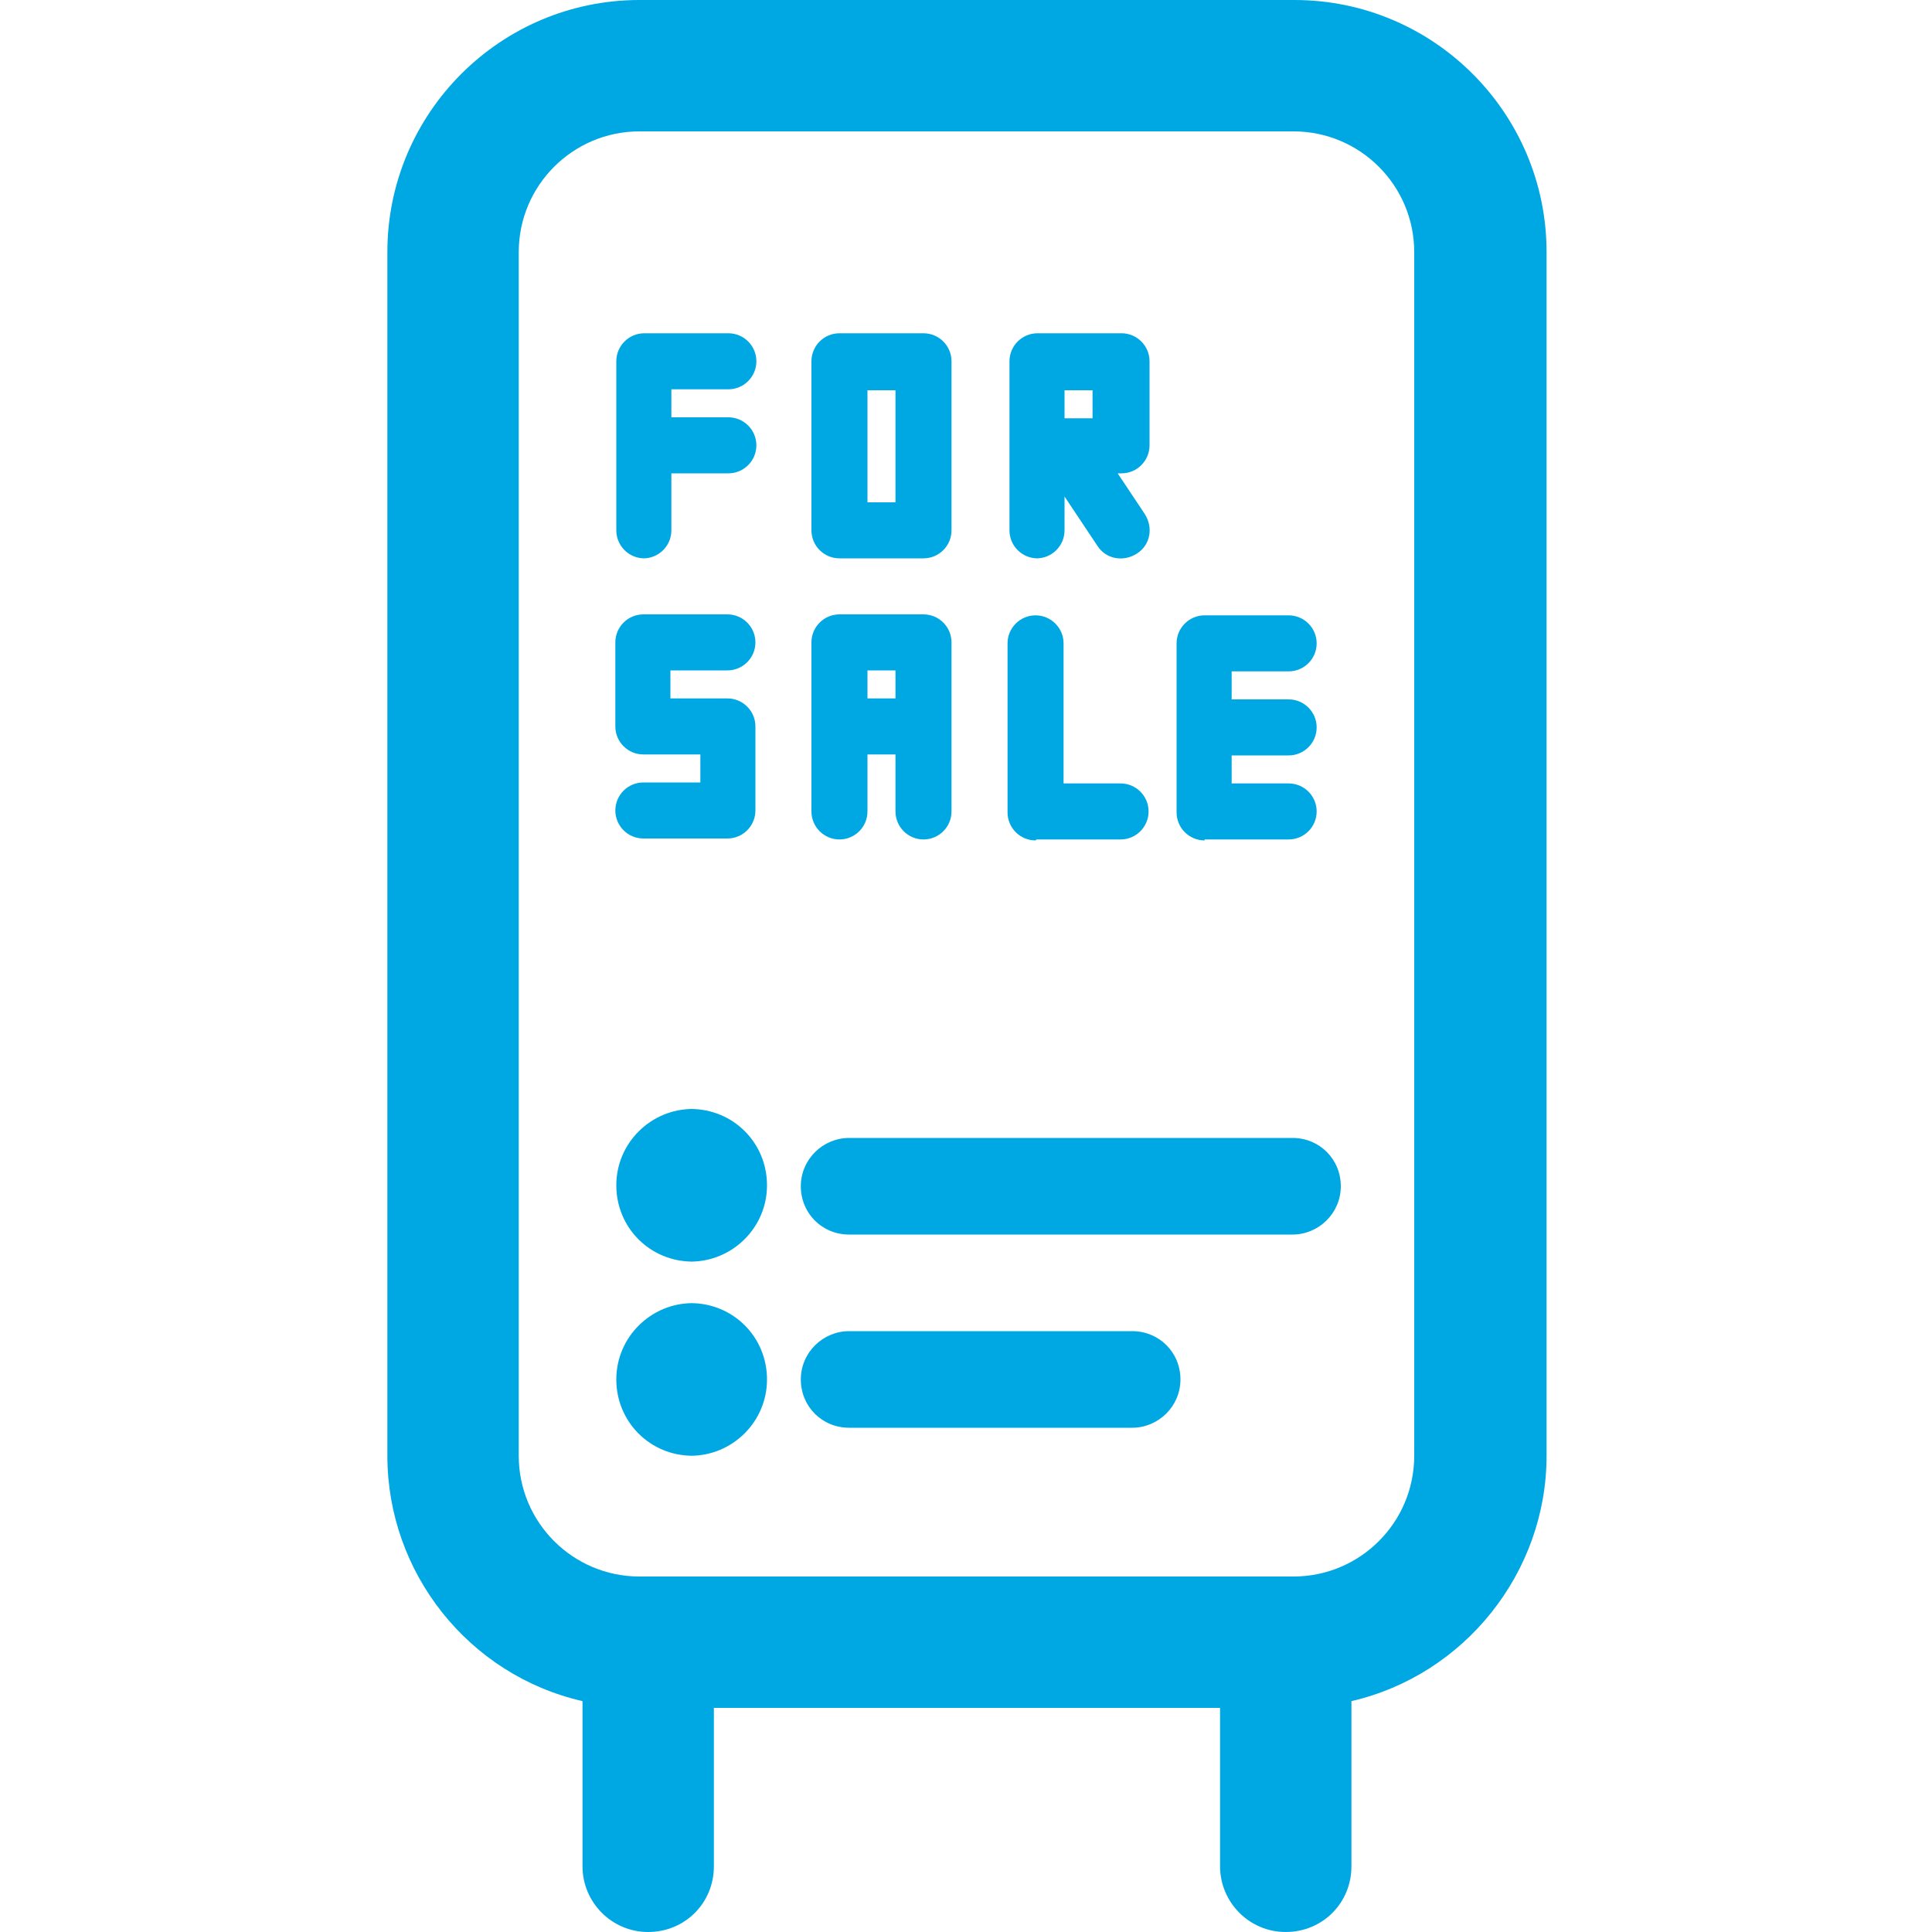 <?xml version="1.0" encoding="UTF-8"?> <svg xmlns="http://www.w3.org/2000/svg" id="textiles" version="1.1" viewBox="0 0 200 200"><defs><style> .st0 { fill: #00a8e3; } </style></defs><path class="st0" d="M139.9,176.1c11.7-2.7,20.2-13.3,20.2-25.4V26.1C160.1,11.7,148.4,0,134,0h-67.8C51.8,0,40.1,11.7,40.1,26.1v124.6c0,12.1,8.4,22.7,20.2,25.4v17.1c0,3.7,3,6.8,6.8,6.8s6.8-3,6.8-6.8v-16.4s52.4,0,52.4,0v16.4c0,3.7,3,6.8,6.8,6.8s6.8-3,6.8-6.8v-17.1ZM146.4,150.7c0,6.9-5.6,12.5-12.5,12.5h-67.7c-6.9,0-12.5-5.6-12.5-12.5V26.1c0-6.9,5.6-12.5,12.5-12.5h67.7c6.9,0,12.5,5.6,12.5,12.5v124.6Z"></path><g><path class="st0" d="M71.5,114.8h.2c-4.3,0-7.9,3.5-7.9,7.9s3.5,7.9,7.9,7.9h-.2c4.3,0,7.9-3.5,7.9-7.9s-3.5-7.9-7.9-7.9Z"></path><path class="st0" d="M133.8,117.8h-45.9c-2.7,0-5,2.2-5,5s2.2,5,5,5h45.9c2.7,0,5-2.2,5-5s-2.2-5-5-5Z"></path><path class="st0" d="M71.5,134.9h.2c-4.3,0-7.9,3.5-7.9,7.9s3.5,7.9,7.9,7.9h-.2c4.3,0,7.9-3.5,7.9-7.9s-3.5-7.9-7.9-7.9Z"></path><path class="st0" d="M117.2,137.8h-29.3c-2.7,0-5,2.2-5,5s2.2,5,5,5h29.3c2.7,0,5-2.2,5-5s-2.2-5-5-5Z"></path></g><g><path class="st0" d="M66.6,57.8c1.6,0,2.9-1.3,2.9-2.9v-5.9h5.9c1.6,0,2.9-1.3,2.9-2.9s-1.3-2.9-2.9-2.9h-5.9v-2.9h5.9c1.6,0,2.9-1.3,2.9-2.9s-1.3-2.9-2.9-2.9h-8.7c-1.6,0-2.9,1.3-2.9,2.9v17.5c0,1.6,1.3,2.9,2.9,2.9h0Z"></path><path class="st0" d="M86.9,57.8h8.7c1.6,0,2.9-1.3,2.9-2.9v-17.5c0-1.6-1.3-2.9-2.9-2.9h-8.7c-1.6,0-2.9,1.3-2.9,2.9v17.5c0,1.6,1.3,2.9,2.9,2.9ZM89.8,40.4h2.9v11.6h-2.9v-11.6Z"></path><path class="st0" d="M107.3,57.8c1.6,0,2.9-1.3,2.9-2.9v-3.5l3.4,5.1c.9,1.4,2.7,1.7,4.1.8s1.7-2.7.8-4.1l-2.8-4.2h.4c1.6,0,2.9-1.3,2.9-2.9v-8.7c0-1.6-1.3-2.9-2.9-2.9h-8.7c-1.6,0-2.9,1.3-2.9,2.9v17.5c0,1.6,1.3,2.9,2.9,2.9h0ZM110.2,40.4h2.9v2.9h-2.9v-2.9Z"></path><path class="st0" d="M66.6,81c-1.6,0-2.9,1.3-2.9,2.9s1.3,2.9,2.9,2.9h8.7c1.6,0,2.9-1.3,2.9-2.9v-8.7c0-1.6-1.3-2.9-2.9-2.9h-5.9v-2.9h5.9c1.6,0,2.9-1.3,2.9-2.9s-1.3-2.9-2.9-2.9h-8.7c-1.6,0-2.9,1.3-2.9,2.9v8.7c0,1.6,1.3,2.9,2.9,2.9h5.9v2.9h-5.9Z"></path><path class="st0" d="M86.9,86.9c1.6,0,2.9-1.3,2.9-2.9v-5.9h2.9v5.9c0,1.6,1.3,2.9,2.9,2.9s2.9-1.3,2.9-2.9v-17.5c0-1.6-1.3-2.9-2.9-2.9h-8.7c-1.6,0-2.9,1.3-2.9,2.9v17.5c0,1.6,1.3,2.9,2.9,2.9h0ZM89.8,69.4h2.9v2.9h-2.9v-2.9Z"></path><path class="st0" d="M107.3,86.9h8.7c1.6,0,2.9-1.3,2.9-2.9s-1.3-2.9-2.9-2.9h-5.9v-14.5c0-1.6-1.3-2.9-2.9-2.9s-2.9,1.3-2.9,2.9v17.5c0,1.6,1.3,2.9,2.9,2.9h0Z"></path><path class="st0" d="M124.7,86.9h8.7c1.6,0,2.9-1.3,2.9-2.9s-1.3-2.9-2.9-2.9h-5.9v-2.9h5.9c1.6,0,2.9-1.3,2.9-2.9s-1.3-2.9-2.9-2.9h-5.9v-2.9h5.9c1.6,0,2.9-1.3,2.9-2.9s-1.3-2.9-2.9-2.9h-8.7c-1.6,0-2.9,1.3-2.9,2.9v17.5c0,1.6,1.3,2.9,2.9,2.9v-.2h0Z"></path></g></svg> 